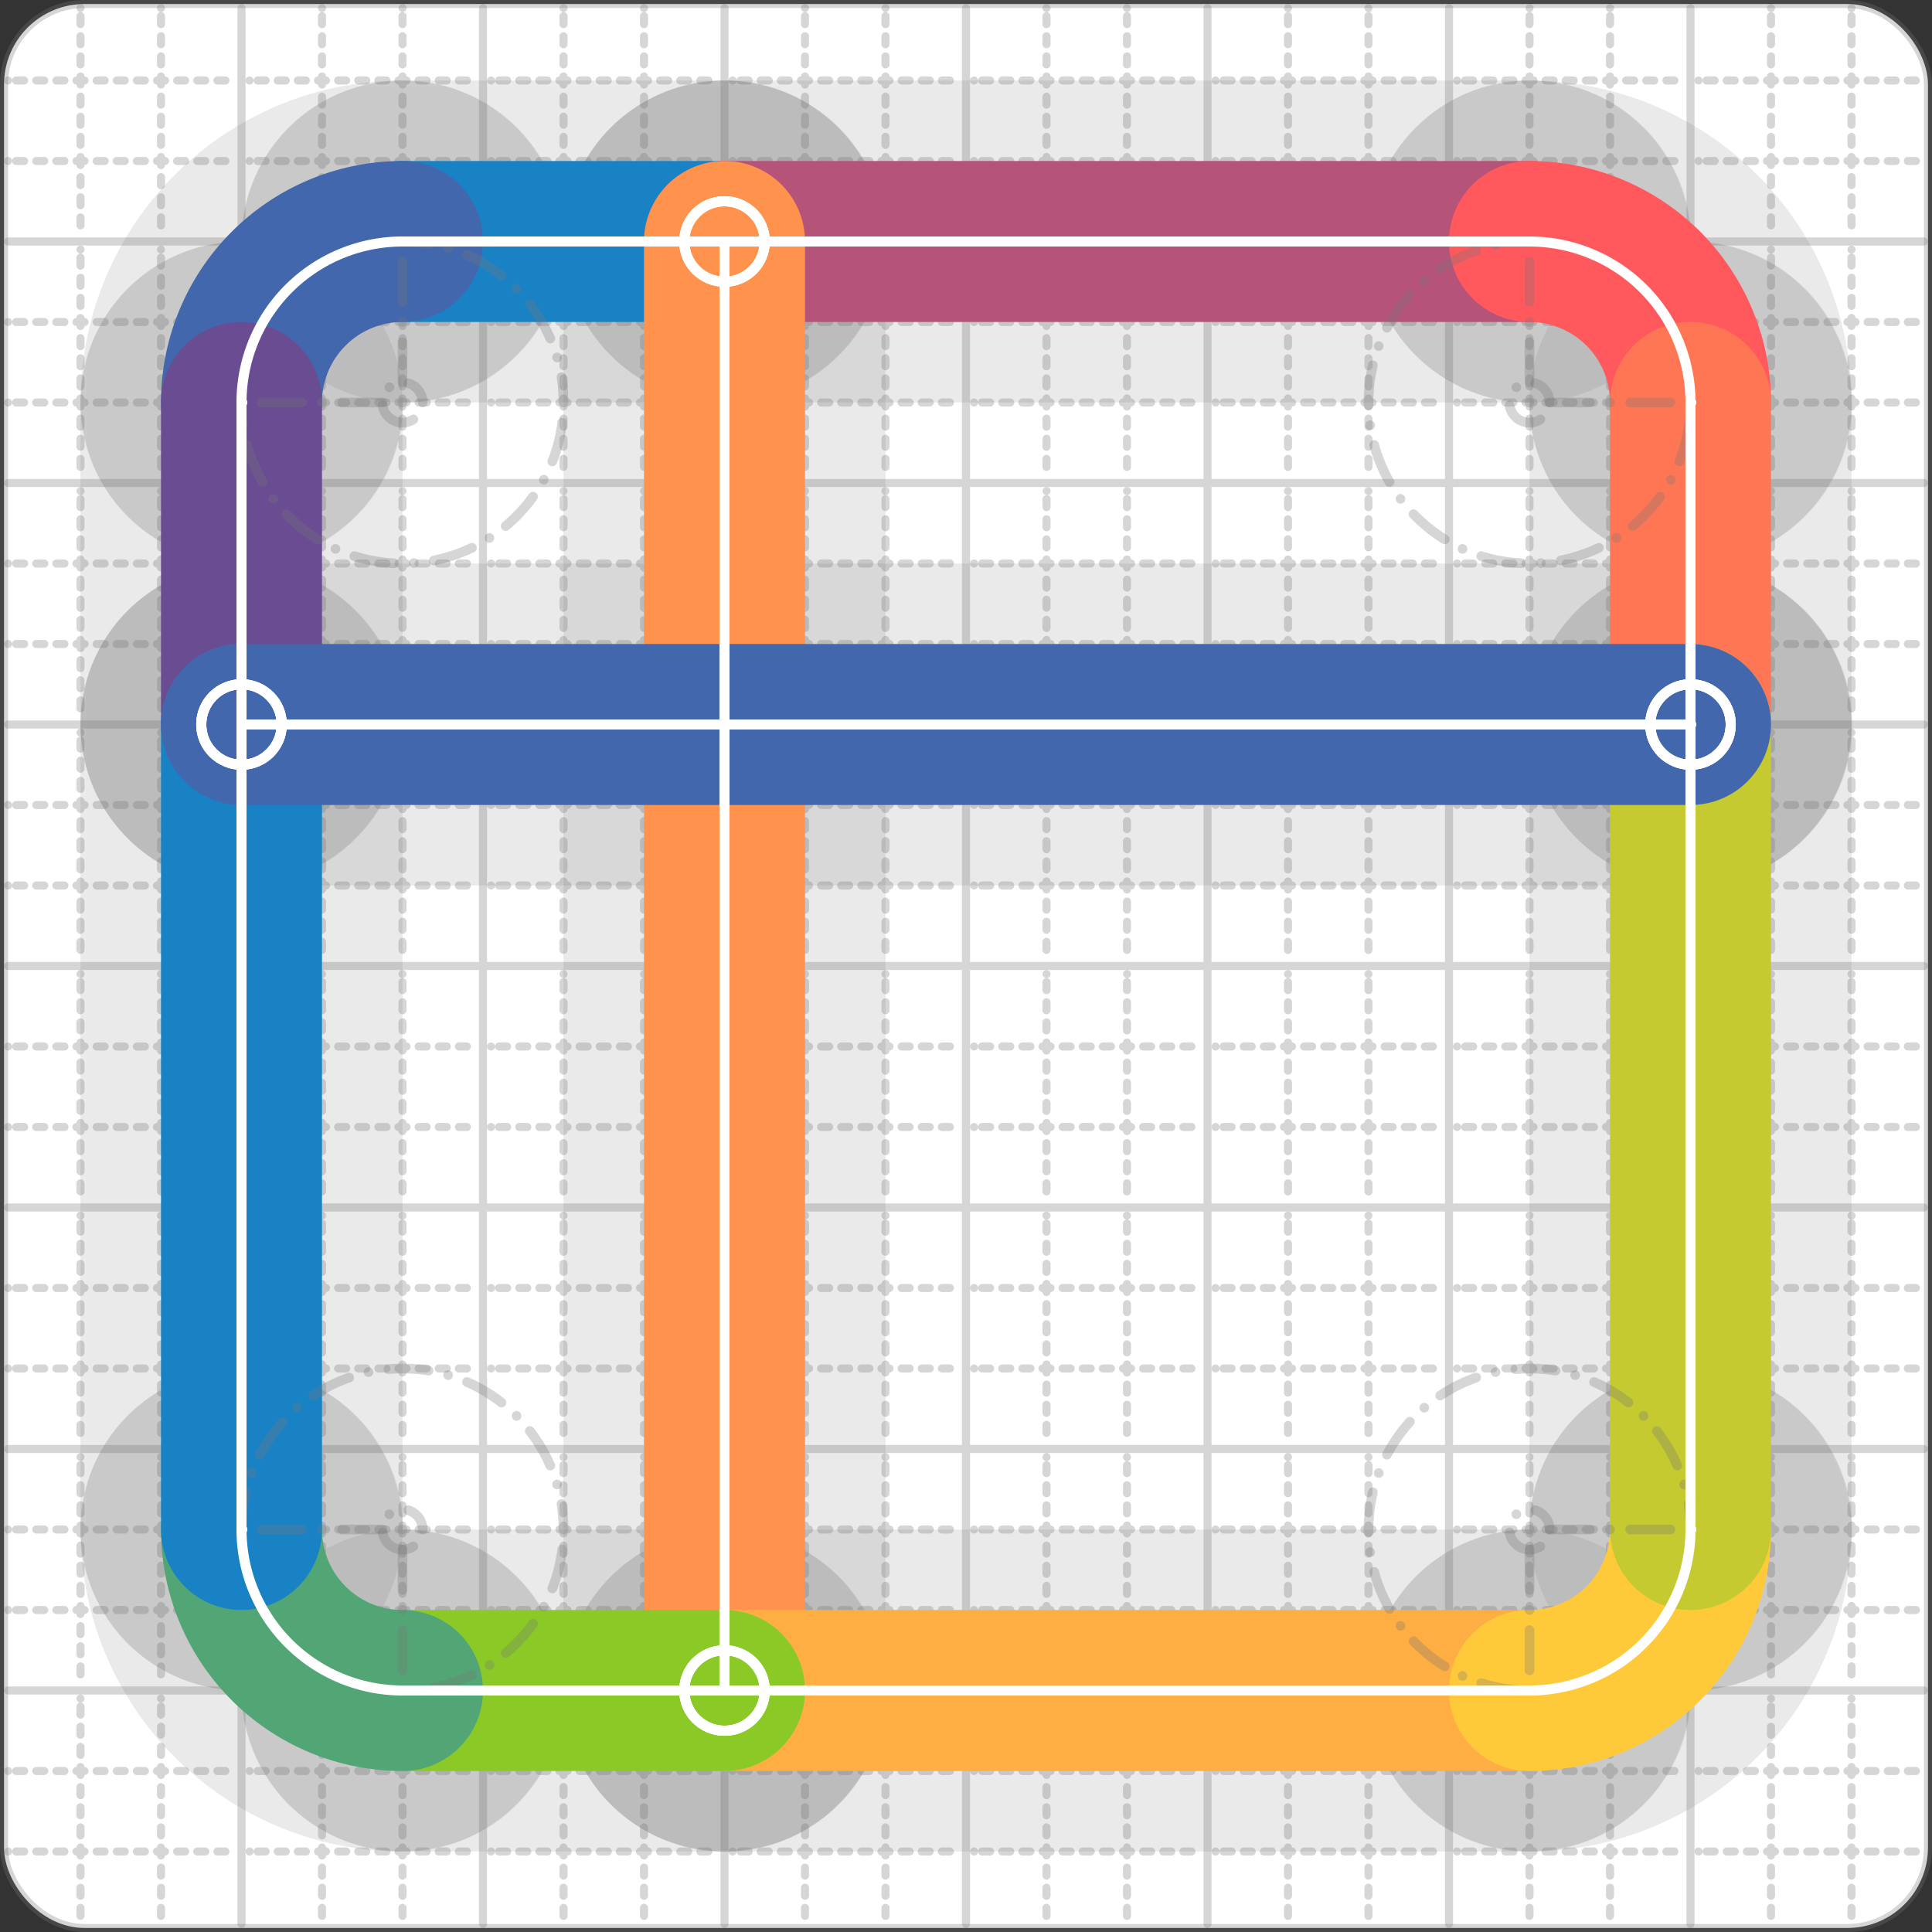 <svg xmlns="http://www.w3.org/2000/svg" width="24" height="24" viewBox="0 0 24 24" fill="none" stroke="currentColor" stroke-width="2" stroke-linecap="round" stroke-linejoin="round"><rect x="0" y="0" width="24" height="24" fill="#333333" stroke="none"/><style>
  @media screen and (prefers-color-scheme: light) {
    .svg-preview-grid-rect { fill: none }
  }
  @media screen and (prefers-color-scheme: dark) {
    .svg-preview-grid-rect { fill: none }
    .svg
    .svg-preview-grid-group,
    .svg-preview-radii-group,
    .svg-preview-shadow-mask-group,
    .svg-preview-shadow-group {
      stroke: #fff;
    }
  }
</style><g class="svg-preview-grid-group" stroke-linecap="butt" stroke-width="0.1" stroke="#777" stroke-opacity="0.3"><rect class="svg-preview-grid-rect" width="23.9" height="23.9" x="0.05" y="0.05" rx="1" fill="#fff"></rect><path stroke-dasharray="0 0.1 0.1 0.15 0.1 0.15 0.1 0.15 0.1 0.15 0.1 0.15 0.1 0.15 0.1 0.15 0.1 0.15 0.1 0.15 0.1 0.15 0.1 0.15 0 0.15" stroke-width="0.1" d="M0.1 1h23.8M1 0.1v23.8M0.1 2h23.8M2 0.1v23.8M0.1 4h23.8M4 0.1v23.8M0.1 5h23.8M5 0.1v23.8M0.1 7h23.8M7 0.1v23.8M0.1 8h23.8M8 0.1v23.8M0.1 10h23.8M10 0.1v23.8M0.1 11h23.8M11 0.1v23.8M0.1 13h23.8M13 0.1v23.8M0.1 14h23.8M14 0.1v23.8M0.1 16h23.8M16 0.1v23.8M0.1 17h23.8M17 0.1v23.8M0.1 19h23.8M19 0.1v23.8M0.1 20h23.8M20 0.1v23.8M0.1 22h23.8M22 0.1v23.8M0.1 23h23.8M23 0.1v23.8"></path><path d="M0.1 3h23.8M3 0.1v23.8M0.1 6h23.8M6 0.1v23.8M0.1 9h23.8M9 0.1v23.8M0.1 12h23.8M12 0.1v23.8M0.1 15h23.8M15 0.1v23.8M0.1 18h23.8M18 0.1v23.8M0.1 21h23.8M21 0.1v23.8"></path></g><g class="svg-preview-shadow-mask-group" stroke-width="4" stroke="#777" stroke-opacity="0.15"><mask id="svg-preview-shadow-mask-0" maskUnits="userSpaceOnUse" stroke-opacity="1" stroke-width="4" stroke="#000"><rect x="0" y="0" width="24" height="24" fill="#fff" stroke="none" rx="1"></rect><path d="M9 3h.01M5 3h.01M3 5h.01M3 9h.01M19 3h.01M21 5h.01M21 9h.01M9 21h.01M19 21h.01M21 19h.01M5 21h.01M3 19h.01"></path></mask></g><g class="svg-preview-shadow-group" stroke-width="4" stroke="#777" stroke-opacity="0.15"><path mask="url(#svg-preview-shadow-mask-0)" d="M 9 3 L 5 3"></path><path mask="url(#svg-preview-shadow-mask-0)" d="M 5 3 A2 2 0 0 0 3 5"></path><path mask="url(#svg-preview-shadow-mask-0)" d="M 3 5 L 3 9"></path><path mask="url(#svg-preview-shadow-mask-0)" d="M 9 3 L 19 3"></path><path mask="url(#svg-preview-shadow-mask-0)" d="M 19 3 A2 2 0 0 1 21 5"></path><path mask="url(#svg-preview-shadow-mask-0)" d="M 21 5 L 21 9"></path><path mask="url(#svg-preview-shadow-mask-0)" d="M 9 3 L 9 21"></path><path mask="url(#svg-preview-shadow-mask-0)" d="M 9 21 L 19 21"></path><path mask="url(#svg-preview-shadow-mask-0)" d="M 19 21 A2 2 0 0 0 21 19"></path><path mask="url(#svg-preview-shadow-mask-0)" d="M 21 19 L 21 9"></path><path mask="url(#svg-preview-shadow-mask-0)" d="M 9 21 L 5 21"></path><path mask="url(#svg-preview-shadow-mask-0)" d="M 5 21 A2 2 0 0 1 3 19"></path><path mask="url(#svg-preview-shadow-mask-0)" d="M 3 19 L 3 9"></path><path mask="url(#svg-preview-shadow-mask-0)" d="M 3 9 L 21 9"></path><path d="M9 3h.01M5 3h.01M3 5h.01M3 9h.01M19 3h.01M21 5h.01M21 9h.01M9 21h.01M19 21h.01M21 19h.01M5 21h.01M3 19h.01"></path></g><g class="svg-preview-handles-group" stroke-width="0.12" stroke="#777" stroke-opacity="0.6"></g><g class="svg-preview-colored-path-group"><path d="M 9 3 L 5 3" stroke="#1982c4"></path><path d="M 5 3 A2 2 0 0 0 3 5" stroke="#4267AC"></path><path d="M 3 5 L 3 9" stroke="#6a4c93"></path><path d="M 9 3 L 19 3" stroke="#B55379"></path><path d="M 19 3 A2 2 0 0 1 21 5" stroke="#FF595E"></path><path d="M 21 5 L 21 9" stroke="#FF7655"></path><path d="M 9 3 L 9 21" stroke="#ff924c"></path><path d="M 9 21 L 19 21" stroke="#FFAE43"></path><path d="M 19 21 A2 2 0 0 0 21 19" stroke="#ffca3a"></path><path d="M 21 19 L 21 9" stroke="#C5CA30"></path><path d="M 9 21 L 5 21" stroke="#8ac926"></path><path d="M 5 21 A2 2 0 0 1 3 19" stroke="#52A675"></path><path d="M 3 19 L 3 9" stroke="#1982c4"></path><path d="M 3 9 L 21 9" stroke="#4267AC"></path></g><g class="svg-preview-radii-group" stroke-width="0.12" stroke-dasharray="0 0.25 0.25" stroke="#777" stroke-opacity="0.3"><path d="M5 3 5 5 3 5"></path><circle cy="5" cx="5" r="0.25" stroke-dasharray="0"></circle><circle cy="5" cx="5" r="2"></circle><path d="M19 3 19 5 21 5"></path><circle cy="5" cx="19" r="0.25" stroke-dasharray="0"></circle><circle cy="5" cx="19" r="2"></circle><path d="M19 21 19 19 21 19"></path><circle cy="19" cx="19" r="0.25" stroke-dasharray="0"></circle><circle cy="19" cx="19" r="2"></circle><path d="M5 21 5 19 3 19"></path><circle cy="19" cx="5" r="0.25" stroke-dasharray="0"></circle><circle cy="19" cx="5" r="2"></circle></g><g class="svg-preview-control-path-marker-mask-group" stroke-width="1" stroke="#000"><mask id="svg-preview-control-path-marker-mask-0" maskUnits="userSpaceOnUse"><rect x="0" y="0" width="24" height="24" fill="#fff" stroke="none" rx="1"></rect><path d="M9 3h.01"></path><path d="M5 3h.01"></path></mask><mask id="svg-preview-control-path-marker-mask-1" maskUnits="userSpaceOnUse"><rect x="0" y="0" width="24" height="24" fill="#fff" stroke="none" rx="1"></rect><path d="M5 3h.01"></path><path d="M3 5h.01"></path></mask><mask id="svg-preview-control-path-marker-mask-2" maskUnits="userSpaceOnUse"><rect x="0" y="0" width="24" height="24" fill="#fff" stroke="none" rx="1"></rect><path d="M3 5h.01"></path><path d="M3 9h.01"></path></mask><mask id="svg-preview-control-path-marker-mask-3" maskUnits="userSpaceOnUse"><rect x="0" y="0" width="24" height="24" fill="#fff" stroke="none" rx="1"></rect><path d="M9 3h.01"></path><path d="M19 3h.01"></path></mask><mask id="svg-preview-control-path-marker-mask-4" maskUnits="userSpaceOnUse"><rect x="0" y="0" width="24" height="24" fill="#fff" stroke="none" rx="1"></rect><path d="M19 3h.01"></path><path d="M21 5h.01"></path></mask><mask id="svg-preview-control-path-marker-mask-5" maskUnits="userSpaceOnUse"><rect x="0" y="0" width="24" height="24" fill="#fff" stroke="none" rx="1"></rect><path d="M21 5h.01"></path><path d="M21 9h.01"></path></mask><mask id="svg-preview-control-path-marker-mask-6" maskUnits="userSpaceOnUse"><rect x="0" y="0" width="24" height="24" fill="#fff" stroke="none" rx="1"></rect><path d="M9 3h.01"></path><path d="M9 21h.01"></path></mask><mask id="svg-preview-control-path-marker-mask-7" maskUnits="userSpaceOnUse"><rect x="0" y="0" width="24" height="24" fill="#fff" stroke="none" rx="1"></rect><path d="M9 21h.01"></path><path d="M19 21h.01"></path></mask><mask id="svg-preview-control-path-marker-mask-8" maskUnits="userSpaceOnUse"><rect x="0" y="0" width="24" height="24" fill="#fff" stroke="none" rx="1"></rect><path d="M19 21h.01"></path><path d="M21 19h.01"></path></mask><mask id="svg-preview-control-path-marker-mask-9" maskUnits="userSpaceOnUse"><rect x="0" y="0" width="24" height="24" fill="#fff" stroke="none" rx="1"></rect><path d="M21 19h.01"></path><path d="M21 9h.01"></path></mask><mask id="svg-preview-control-path-marker-mask-10" maskUnits="userSpaceOnUse"><rect x="0" y="0" width="24" height="24" fill="#fff" stroke="none" rx="1"></rect><path d="M9 21h.01"></path><path d="M5 21h.01"></path></mask><mask id="svg-preview-control-path-marker-mask-11" maskUnits="userSpaceOnUse"><rect x="0" y="0" width="24" height="24" fill="#fff" stroke="none" rx="1"></rect><path d="M5 21h.01"></path><path d="M3 19h.01"></path></mask><mask id="svg-preview-control-path-marker-mask-12" maskUnits="userSpaceOnUse"><rect x="0" y="0" width="24" height="24" fill="#fff" stroke="none" rx="1"></rect><path d="M3 19h.01"></path><path d="M3 9h.01"></path></mask><mask id="svg-preview-control-path-marker-mask-13" maskUnits="userSpaceOnUse"><rect x="0" y="0" width="24" height="24" fill="#fff" stroke="none" rx="1"></rect><path d="M3 9h.01"></path><path d="M21 9h.01"></path></mask></g><g class="svg-preview-control-path-group" stroke="#fff" stroke-width="0.125"><path mask="url(#svg-preview-control-path-marker-mask-0)" d="M 9 3 L 5 3"></path><path mask="url(#svg-preview-control-path-marker-mask-1)" d="M 5 3 A2 2 0 0 0 3 5"></path><path mask="url(#svg-preview-control-path-marker-mask-2)" d="M 3 5 L 3 9"></path><path mask="url(#svg-preview-control-path-marker-mask-3)" d="M 9 3 L 19 3"></path><path mask="url(#svg-preview-control-path-marker-mask-4)" d="M 19 3 A2 2 0 0 1 21 5"></path><path mask="url(#svg-preview-control-path-marker-mask-5)" d="M 21 5 L 21 9"></path><path mask="url(#svg-preview-control-path-marker-mask-6)" d="M 9 3 L 9 21"></path><path mask="url(#svg-preview-control-path-marker-mask-7)" d="M 9 21 L 19 21"></path><path mask="url(#svg-preview-control-path-marker-mask-8)" d="M 19 21 A2 2 0 0 0 21 19"></path><path mask="url(#svg-preview-control-path-marker-mask-9)" d="M 21 19 L 21 9"></path><path mask="url(#svg-preview-control-path-marker-mask-10)" d="M 9 21 L 5 21"></path><path mask="url(#svg-preview-control-path-marker-mask-11)" d="M 5 21 A2 2 0 0 1 3 19"></path><path mask="url(#svg-preview-control-path-marker-mask-12)" d="M 3 19 L 3 9"></path><path mask="url(#svg-preview-control-path-marker-mask-13)" d="M 3 9 L 21 9"></path></g><g class="svg-preview-control-path-marker-group" stroke="#fff" stroke-width="0.125"><path d="M9 3h.01M5 3h.01M5 3h.01M3 5h.01M3 5h.01M3 9h.01M9 3h.01M19 3h.01M19 3h.01M21 5h.01M21 5h.01M21 9h.01M9 3h.01M9 21h.01M9 21h.01M19 21h.01M19 21h.01M21 19h.01M21 19h.01M21 9h.01M9 21h.01M5 21h.01M5 21h.01M3 19h.01M3 19h.01M3 9h.01M3 9h.01M21 9h.01"></path><circle cx="9" cy="3" r="0.5"></circle><circle cx="3" cy="9" r="0.5"></circle><circle cx="9" cy="3" r="0.5"></circle><circle cx="21" cy="9" r="0.5"></circle><circle cx="9" cy="3" r="0.5"></circle><circle cx="9" cy="21" r="0.5"></circle><circle cx="9" cy="21" r="0.5"></circle><circle cx="21" cy="9" r="0.5"></circle><circle cx="9" cy="21" r="0.5"></circle><circle cx="3" cy="9" r="0.5"></circle><circle cx="3" cy="9" r="0.5"></circle><circle cx="21" cy="9" r="0.5"></circle></g><g class="svg-preview-handles-group" stroke-width="0.12" stroke="#FFF" stroke-opacity="0.3"></g></svg>